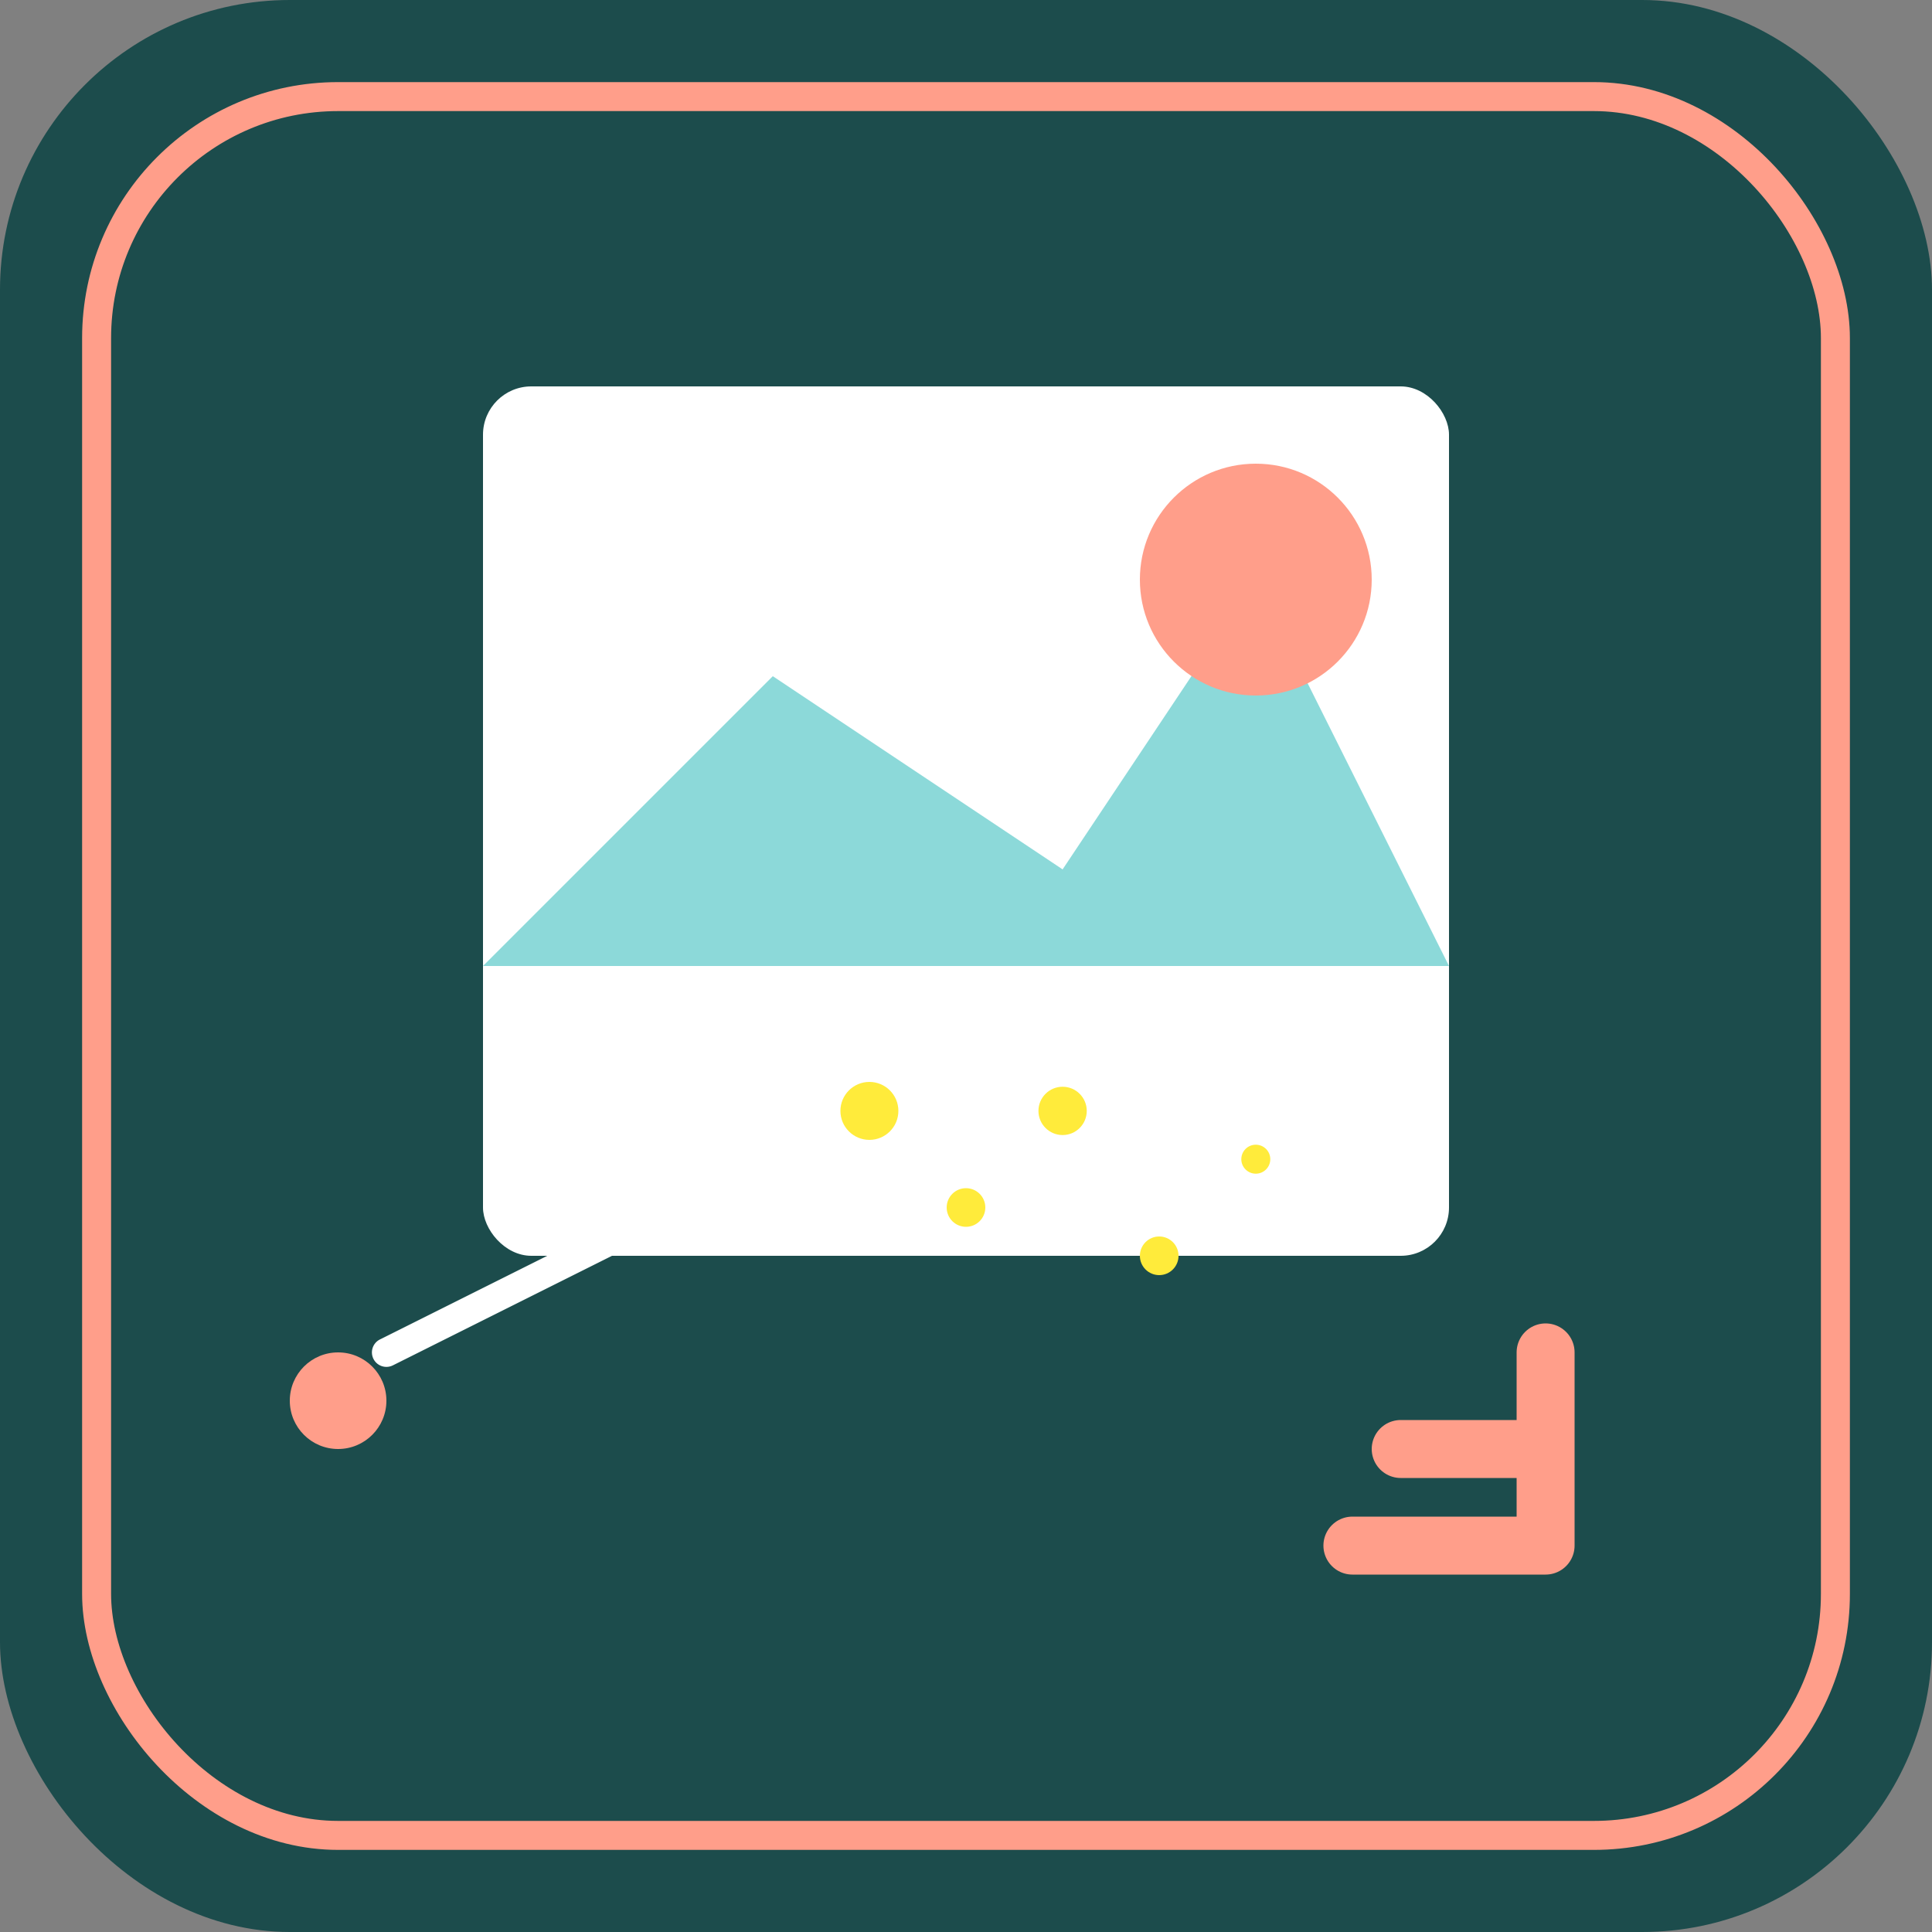 <svg xmlns="http://www.w3.org/2000/svg" version="1.1" xmlns:xlink="http://www.w3.org/1999/xlink" xmlns:svgjs="http://svgjs.dev/svgjs" width="200" height="200"><rect width="100%" height="100%" fill="#808080" stroke="none"/><svg xmlns="http://www.w3.org/2000/svg" viewBox="0 0 200 200">
  <!-- Background -->
  <rect width="200" height="200" rx="30" fill="#1c4c4c"></rect>
  
  <!-- Outer glow -->
  <rect x="10" y="10" width="180" height="180" rx="25" fill="none" stroke="#ff9e8a" stroke-width="3" filter="drop-shadow(0 0 8px #ff9e8a)"></rect>
  
  <!-- Photo frame -->
  <rect x="50" y="40" width="100" height="90" rx="5" fill="#ffffff"></rect>
  
  <!-- Mountains in photo -->
  <path d="M50 100 L80 70 L110 90 L130 60 L150 100 Z" fill="#8cd9d9"></path>
  
  <!-- Sun in photo -->
  <circle cx="130" cy="60" r="12" fill="#ff9e8a"></circle>
  
  <!-- Magic wand -->
  <line x1="40" y1="140" x2="80" y2="120" stroke="#ffffff" stroke-width="3" stroke-linecap="round"></line>
  <circle cx="35" cy="145" r="5" fill="#ff9e8a"></circle>
  
  <!-- Sparkles -->
  <circle cx="90" cy="115" r="3" fill="#ffeb3b"></circle>
  <circle cx="100" cy="125" r="2" fill="#ffeb3b"></circle>
  <circle cx="110" cy="115" r="2.5" fill="#ffeb3b"></circle>
  <circle cx="120" cy="130" r="2" fill="#ffeb3b"></circle>
  <circle cx="130" cy="120" r="1.5" fill="#ffeb3b"></circle>
  
  <!-- Abstract F shape -->
  <path d="M160 140 L160 160 L140 160 M160 150 L145 150" stroke="#ff9e8a" stroke-width="6" stroke-linecap="round" stroke-linejoin="round" fill="none"></path>
</svg><style>@media (prefers-color-scheme: light) { :root { filter: none; } }
@media (prefers-color-scheme: dark) { :root { filter: none; } }
</style></svg>